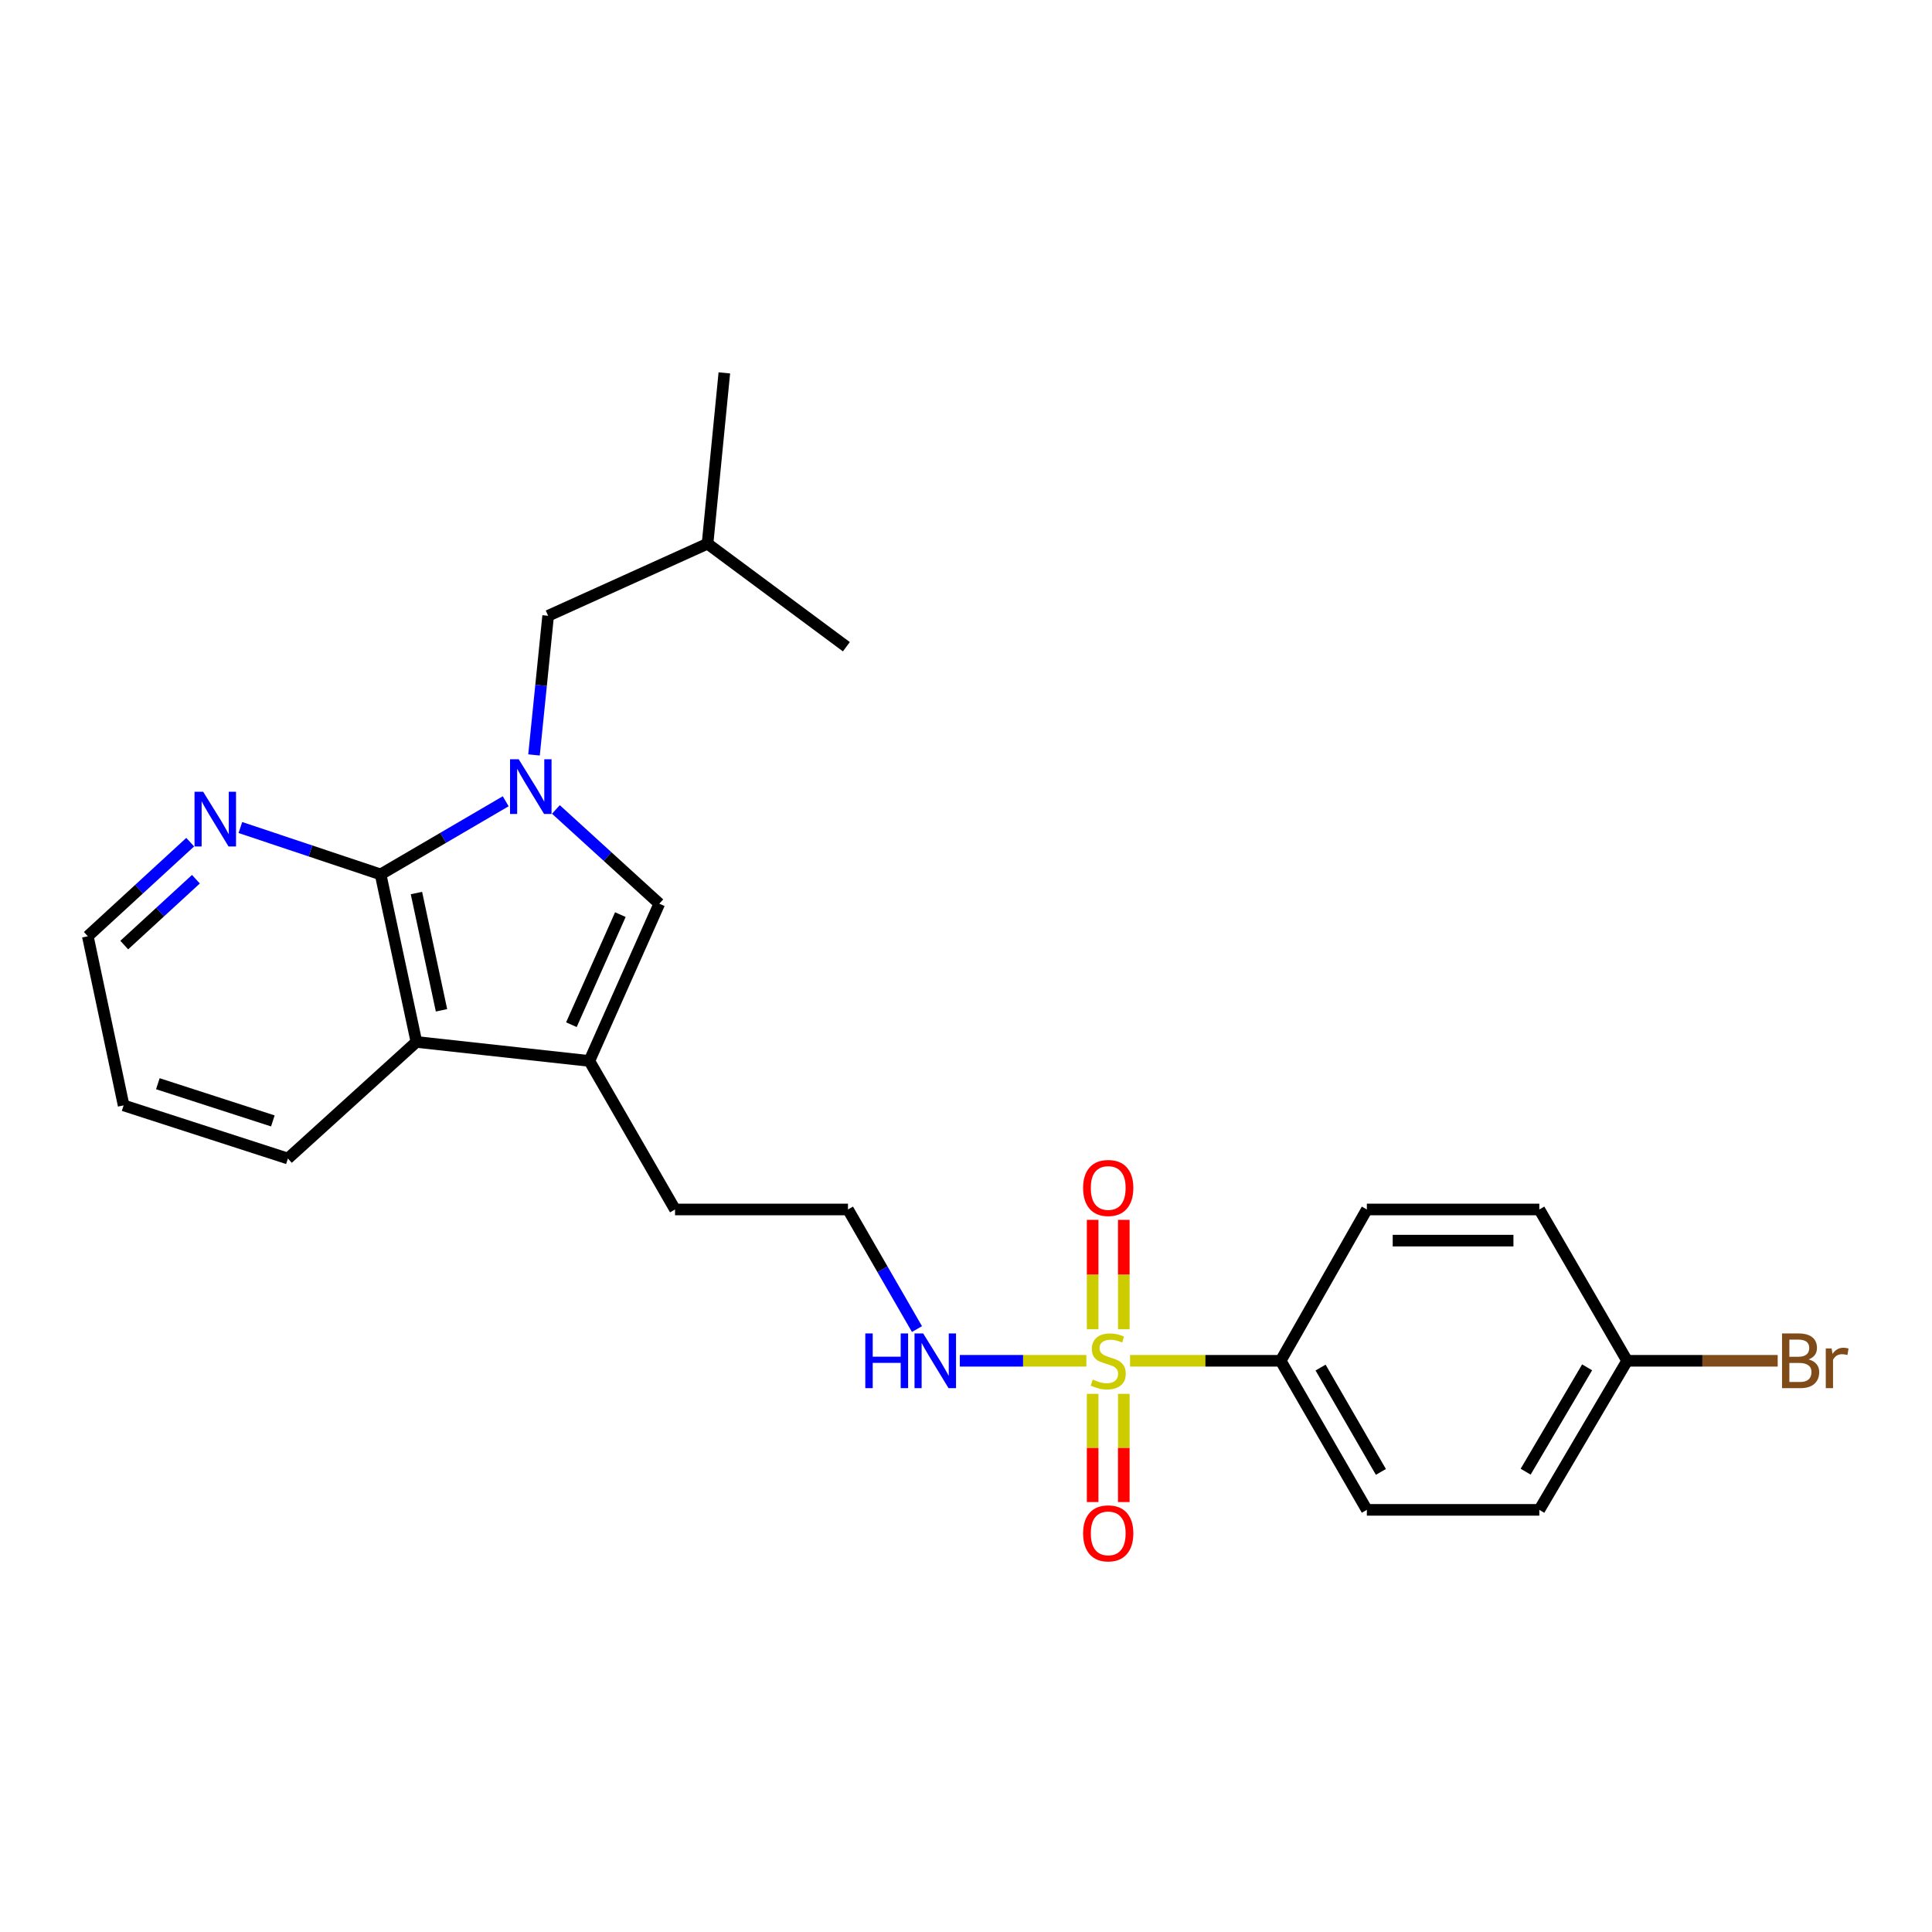 <?xml version='1.0' encoding='iso-8859-1'?>
<svg version='1.1' baseProfile='full'
              xmlns='http://www.w3.org/2000/svg'
                      xmlns:rdkit='http://www.rdkit.org/xml'
                      xmlns:xlink='http://www.w3.org/1999/xlink'
                  xml:space='preserve'
width='1000px' height='1000px' viewBox='0 0 1000 1000'>
<!-- END OF HEADER -->
<rect style='opacity:1.0;fill:#FFFFFF;stroke:none' width='1000' height='1000' x='0' y='0'> </rect>
<path class='bond-1' d='M 261.748,414.733 L 229.374,433.663' style='fill:none;fill-rule:evenodd;stroke:#0000FF;stroke-width:6px;stroke-linecap:butt;stroke-linejoin:miter;stroke-opacity:1' />
<path class='bond-1' d='M 229.374,433.663 L 197,452.594' style='fill:none;fill-rule:evenodd;stroke:#000000;stroke-width:6px;stroke-linecap:butt;stroke-linejoin:miter;stroke-opacity:1' />
<path class='bond-2' d='M 287.729,418.973 L 314.492,443.361' style='fill:none;fill-rule:evenodd;stroke:#0000FF;stroke-width:6px;stroke-linecap:butt;stroke-linejoin:miter;stroke-opacity:1' />
<path class='bond-2' d='M 314.492,443.361 L 341.255,467.749' style='fill:none;fill-rule:evenodd;stroke:#000000;stroke-width:6px;stroke-linecap:butt;stroke-linejoin:miter;stroke-opacity:1' />
<path class='bond-9' d='M 276.402,390.755 L 280.058,354.742' style='fill:none;fill-rule:evenodd;stroke:#0000FF;stroke-width:6px;stroke-linecap:butt;stroke-linejoin:miter;stroke-opacity:1' />
<path class='bond-9' d='M 280.058,354.742 L 283.714,318.729' style='fill:none;fill-rule:evenodd;stroke:#000000;stroke-width:6px;stroke-linecap:butt;stroke-linejoin:miter;stroke-opacity:1' />
<path class='bond-0' d='M 562.294,704.343 L 529.541,704.343' style='fill:none;fill-rule:evenodd;stroke:#CCCC00;stroke-width:6px;stroke-linecap:butt;stroke-linejoin:miter;stroke-opacity:1' />
<path class='bond-0' d='M 529.541,704.343 L 496.789,704.343' style='fill:none;fill-rule:evenodd;stroke:#0000FF;stroke-width:6px;stroke-linecap:butt;stroke-linejoin:miter;stroke-opacity:1' />
<path class='bond-5' d='M 584.923,704.343 L 623.901,704.343' style='fill:none;fill-rule:evenodd;stroke:#CCCC00;stroke-width:6px;stroke-linecap:butt;stroke-linejoin:miter;stroke-opacity:1' />
<path class='bond-5' d='M 623.901,704.343 L 662.878,704.343' style='fill:none;fill-rule:evenodd;stroke:#000000;stroke-width:6px;stroke-linecap:butt;stroke-linejoin:miter;stroke-opacity:1' />
<path class='bond-7' d='M 565.55,721.454 L 565.55,749.457' style='fill:none;fill-rule:evenodd;stroke:#CCCC00;stroke-width:6px;stroke-linecap:butt;stroke-linejoin:miter;stroke-opacity:1' />
<path class='bond-7' d='M 565.55,749.457 L 565.55,777.459' style='fill:none;fill-rule:evenodd;stroke:#FF0000;stroke-width:6px;stroke-linecap:butt;stroke-linejoin:miter;stroke-opacity:1' />
<path class='bond-7' d='M 581.673,721.454 L 581.673,749.457' style='fill:none;fill-rule:evenodd;stroke:#CCCC00;stroke-width:6px;stroke-linecap:butt;stroke-linejoin:miter;stroke-opacity:1' />
<path class='bond-7' d='M 581.673,749.457 L 581.673,777.459' style='fill:none;fill-rule:evenodd;stroke:#FF0000;stroke-width:6px;stroke-linecap:butt;stroke-linejoin:miter;stroke-opacity:1' />
<path class='bond-8' d='M 581.673,687.984 L 581.673,659.691' style='fill:none;fill-rule:evenodd;stroke:#CCCC00;stroke-width:6px;stroke-linecap:butt;stroke-linejoin:miter;stroke-opacity:1' />
<path class='bond-8' d='M 581.673,659.691 L 581.673,631.397' style='fill:none;fill-rule:evenodd;stroke:#FF0000;stroke-width:6px;stroke-linecap:butt;stroke-linejoin:miter;stroke-opacity:1' />
<path class='bond-8' d='M 565.55,687.984 L 565.55,659.691' style='fill:none;fill-rule:evenodd;stroke:#CCCC00;stroke-width:6px;stroke-linecap:butt;stroke-linejoin:miter;stroke-opacity:1' />
<path class='bond-8' d='M 565.55,659.691 L 565.55,631.397' style='fill:none;fill-rule:evenodd;stroke:#FF0000;stroke-width:6px;stroke-linecap:butt;stroke-linejoin:miter;stroke-opacity:1' />
<path class='bond-4' d='M 197,452.594 L 215.533,539.308' style='fill:none;fill-rule:evenodd;stroke:#000000;stroke-width:6px;stroke-linecap:butt;stroke-linejoin:miter;stroke-opacity:1' />
<path class='bond-4' d='M 215.547,462.231 L 228.519,522.931' style='fill:none;fill-rule:evenodd;stroke:#000000;stroke-width:6px;stroke-linecap:butt;stroke-linejoin:miter;stroke-opacity:1' />
<path class='bond-6' d='M 197,452.594 L 160.71,440.458' style='fill:none;fill-rule:evenodd;stroke:#000000;stroke-width:6px;stroke-linecap:butt;stroke-linejoin:miter;stroke-opacity:1' />
<path class='bond-6' d='M 160.71,440.458 L 124.42,428.322' style='fill:none;fill-rule:evenodd;stroke:#0000FF;stroke-width:6px;stroke-linecap:butt;stroke-linejoin:miter;stroke-opacity:1' />
<path class='bond-3' d='M 341.255,467.749 L 305.05,549.143' style='fill:none;fill-rule:evenodd;stroke:#000000;stroke-width:6px;stroke-linecap:butt;stroke-linejoin:miter;stroke-opacity:1' />
<path class='bond-3' d='M 321.093,473.406 L 295.75,530.381' style='fill:none;fill-rule:evenodd;stroke:#000000;stroke-width:6px;stroke-linecap:butt;stroke-linejoin:miter;stroke-opacity:1' />
<path class='bond-14' d='M 305.05,549.143 L 349.397,626.022' style='fill:none;fill-rule:evenodd;stroke:#000000;stroke-width:6px;stroke-linecap:butt;stroke-linejoin:miter;stroke-opacity:1' />
<path class='bond-25' d='M 305.05,549.143 L 215.533,539.308' style='fill:none;fill-rule:evenodd;stroke:#000000;stroke-width:6px;stroke-linecap:butt;stroke-linejoin:miter;stroke-opacity:1' />
<path class='bond-19' d='M 215.533,539.308 L 149.017,599.652' style='fill:none;fill-rule:evenodd;stroke:#000000;stroke-width:6px;stroke-linecap:butt;stroke-linejoin:miter;stroke-opacity:1' />
<path class='bond-11' d='M 662.878,704.343 L 707.476,781.5' style='fill:none;fill-rule:evenodd;stroke:#000000;stroke-width:6px;stroke-linecap:butt;stroke-linejoin:miter;stroke-opacity:1' />
<path class='bond-11' d='M 683.527,707.848 L 714.745,761.858' style='fill:none;fill-rule:evenodd;stroke:#000000;stroke-width:6px;stroke-linecap:butt;stroke-linejoin:miter;stroke-opacity:1' />
<path class='bond-12' d='M 662.878,704.343 L 707.476,626.022' style='fill:none;fill-rule:evenodd;stroke:#000000;stroke-width:6px;stroke-linecap:butt;stroke-linejoin:miter;stroke-opacity:1' />
<path class='bond-21' d='M 98.444,435.903 L 71.949,460.25' style='fill:none;fill-rule:evenodd;stroke:#0000FF;stroke-width:6px;stroke-linecap:butt;stroke-linejoin:miter;stroke-opacity:1' />
<path class='bond-21' d='M 71.949,460.25 L 45.455,484.598' style='fill:none;fill-rule:evenodd;stroke:#000000;stroke-width:6px;stroke-linecap:butt;stroke-linejoin:miter;stroke-opacity:1' />
<path class='bond-21' d='M 101.405,455.079 L 82.859,472.122' style='fill:none;fill-rule:evenodd;stroke:#0000FF;stroke-width:6px;stroke-linecap:butt;stroke-linejoin:miter;stroke-opacity:1' />
<path class='bond-21' d='M 82.859,472.122 L 64.312,489.165' style='fill:none;fill-rule:evenodd;stroke:#000000;stroke-width:6px;stroke-linecap:butt;stroke-linejoin:miter;stroke-opacity:1' />
<path class='bond-20' d='M 283.714,318.729 L 366.218,281.414' style='fill:none;fill-rule:evenodd;stroke:#000000;stroke-width:6px;stroke-linecap:butt;stroke-linejoin:miter;stroke-opacity:1' />
<path class='bond-10' d='M 474.622,687.922 L 456.768,656.972' style='fill:none;fill-rule:evenodd;stroke:#0000FF;stroke-width:6px;stroke-linecap:butt;stroke-linejoin:miter;stroke-opacity:1' />
<path class='bond-10' d='M 456.768,656.972 L 438.914,626.022' style='fill:none;fill-rule:evenodd;stroke:#000000;stroke-width:6px;stroke-linecap:butt;stroke-linejoin:miter;stroke-opacity:1' />
<path class='bond-16' d='M 707.476,781.5 L 796.743,781.5' style='fill:none;fill-rule:evenodd;stroke:#000000;stroke-width:6px;stroke-linecap:butt;stroke-linejoin:miter;stroke-opacity:1' />
<path class='bond-15' d='M 707.476,626.022 L 796.743,626.022' style='fill:none;fill-rule:evenodd;stroke:#000000;stroke-width:6px;stroke-linecap:butt;stroke-linejoin:miter;stroke-opacity:1' />
<path class='bond-15' d='M 720.866,642.145 L 783.353,642.145' style='fill:none;fill-rule:evenodd;stroke:#000000;stroke-width:6px;stroke-linecap:butt;stroke-linejoin:miter;stroke-opacity:1' />
<path class='bond-13' d='M 842.2,704.343 L 796.743,626.022' style='fill:none;fill-rule:evenodd;stroke:#000000;stroke-width:6px;stroke-linecap:butt;stroke-linejoin:miter;stroke-opacity:1' />
<path class='bond-17' d='M 842.2,704.343 L 881.165,704.343' style='fill:none;fill-rule:evenodd;stroke:#000000;stroke-width:6px;stroke-linecap:butt;stroke-linejoin:miter;stroke-opacity:1' />
<path class='bond-17' d='M 881.165,704.343 L 920.13,704.343' style='fill:none;fill-rule:evenodd;stroke:#7F4C19;stroke-width:6px;stroke-linecap:butt;stroke-linejoin:miter;stroke-opacity:1' />
<path class='bond-27' d='M 842.2,704.343 L 796.743,781.5' style='fill:none;fill-rule:evenodd;stroke:#000000;stroke-width:6px;stroke-linecap:butt;stroke-linejoin:miter;stroke-opacity:1' />
<path class='bond-27' d='M 821.49,707.732 L 789.67,761.742' style='fill:none;fill-rule:evenodd;stroke:#000000;stroke-width:6px;stroke-linecap:butt;stroke-linejoin:miter;stroke-opacity:1' />
<path class='bond-18' d='M 349.397,626.022 L 438.914,626.022' style='fill:none;fill-rule:evenodd;stroke:#000000;stroke-width:6px;stroke-linecap:butt;stroke-linejoin:miter;stroke-opacity:1' />
<path class='bond-26' d='M 149.017,599.652 L 63.987,572.145' style='fill:none;fill-rule:evenodd;stroke:#000000;stroke-width:6px;stroke-linecap:butt;stroke-linejoin:miter;stroke-opacity:1' />
<path class='bond-26' d='M 141.225,580.186 L 81.704,560.931' style='fill:none;fill-rule:evenodd;stroke:#000000;stroke-width:6px;stroke-linecap:butt;stroke-linejoin:miter;stroke-opacity:1' />
<path class='bond-23' d='M 366.218,281.414 L 374.916,193.007' style='fill:none;fill-rule:evenodd;stroke:#000000;stroke-width:6px;stroke-linecap:butt;stroke-linejoin:miter;stroke-opacity:1' />
<path class='bond-24' d='M 366.218,281.414 L 438.081,334.745' style='fill:none;fill-rule:evenodd;stroke:#000000;stroke-width:6px;stroke-linecap:butt;stroke-linejoin:miter;stroke-opacity:1' />
<path class='bond-22' d='M 45.455,484.598 L 63.987,572.145' style='fill:none;fill-rule:evenodd;stroke:#000000;stroke-width:6px;stroke-linecap:butt;stroke-linejoin:miter;stroke-opacity:1' />
<path  class='atom-0' d='M 268.479 392.976
L 277.759 407.976
Q 278.679 409.456, 280.159 412.136
Q 281.639 414.816, 281.719 414.976
L 281.719 392.976
L 285.479 392.976
L 285.479 421.296
L 281.599 421.296
L 271.639 404.896
Q 270.479 402.976, 269.239 400.776
Q 268.039 398.576, 267.679 397.896
L 267.679 421.296
L 263.999 421.296
L 263.999 392.976
L 268.479 392.976
' fill='#0000FF'/>
<path  class='atom-1' d='M 565.612 714.063
Q 565.932 714.183, 567.252 714.743
Q 568.572 715.303, 570.012 715.663
Q 571.492 715.983, 572.932 715.983
Q 575.612 715.983, 577.172 714.703
Q 578.732 713.383, 578.732 711.103
Q 578.732 709.543, 577.932 708.583
Q 577.172 707.623, 575.972 707.103
Q 574.772 706.583, 572.772 705.983
Q 570.252 705.223, 568.732 704.503
Q 567.252 703.783, 566.172 702.263
Q 565.132 700.743, 565.132 698.183
Q 565.132 694.623, 567.532 692.423
Q 569.972 690.223, 574.772 690.223
Q 578.052 690.223, 581.772 691.783
L 580.852 694.863
Q 577.452 693.463, 574.892 693.463
Q 572.132 693.463, 570.612 694.623
Q 569.092 695.743, 569.132 697.703
Q 569.132 699.223, 569.892 700.143
Q 570.692 701.063, 571.812 701.583
Q 572.972 702.103, 574.892 702.703
Q 577.452 703.503, 578.972 704.303
Q 580.492 705.103, 581.572 706.743
Q 582.692 708.343, 582.692 711.103
Q 582.692 715.023, 580.052 717.143
Q 577.452 719.223, 573.092 719.223
Q 570.572 719.223, 568.652 718.663
Q 566.772 718.143, 564.532 717.223
L 565.612 714.063
' fill='#CCCC00'/>
<path  class='atom-7' d='M 105.164 409.816
L 114.444 424.816
Q 115.364 426.296, 116.844 428.976
Q 118.324 431.656, 118.404 431.816
L 118.404 409.816
L 122.164 409.816
L 122.164 438.136
L 118.284 438.136
L 108.324 421.736
Q 107.164 419.816, 105.924 417.616
Q 104.724 415.416, 104.364 414.736
L 104.364 438.136
L 100.684 438.136
L 100.684 409.816
L 105.164 409.816
' fill='#0000FF'/>
<path  class='atom-8' d='M 560.612 793.663
Q 560.612 786.863, 563.972 783.063
Q 567.332 779.263, 573.612 779.263
Q 579.892 779.263, 583.252 783.063
Q 586.612 786.863, 586.612 793.663
Q 586.612 800.543, 583.212 804.463
Q 579.812 808.343, 573.612 808.343
Q 567.372 808.343, 563.972 804.463
Q 560.612 800.583, 560.612 793.663
M 573.612 805.143
Q 577.932 805.143, 580.252 802.263
Q 582.612 799.343, 582.612 793.663
Q 582.612 788.103, 580.252 785.303
Q 577.932 782.463, 573.612 782.463
Q 569.292 782.463, 566.932 785.263
Q 564.612 788.063, 564.612 793.663
Q 564.612 799.383, 566.932 802.263
Q 569.292 805.143, 573.612 805.143
' fill='#FF0000'/>
<path  class='atom-9' d='M 560.612 614.887
Q 560.612 608.087, 563.972 604.287
Q 567.332 600.487, 573.612 600.487
Q 579.892 600.487, 583.252 604.287
Q 586.612 608.087, 586.612 614.887
Q 586.612 621.767, 583.212 625.687
Q 579.812 629.567, 573.612 629.567
Q 567.372 629.567, 563.972 625.687
Q 560.612 621.807, 560.612 614.887
M 573.612 626.367
Q 577.932 626.367, 580.252 623.487
Q 582.612 620.567, 582.612 614.887
Q 582.612 609.327, 580.252 606.527
Q 577.932 603.687, 573.612 603.687
Q 569.292 603.687, 566.932 606.487
Q 564.612 609.287, 564.612 614.887
Q 564.612 620.607, 566.932 623.487
Q 569.292 626.367, 573.612 626.367
' fill='#FF0000'/>
<path  class='atom-11' d='M 447.874 690.183
L 451.714 690.183
L 451.714 702.223
L 466.194 702.223
L 466.194 690.183
L 470.034 690.183
L 470.034 718.503
L 466.194 718.503
L 466.194 705.423
L 451.714 705.423
L 451.714 718.503
L 447.874 718.503
L 447.874 690.183
' fill='#0000FF'/>
<path  class='atom-11' d='M 477.834 690.183
L 487.114 705.183
Q 488.034 706.663, 489.514 709.343
Q 490.994 712.023, 491.074 712.183
L 491.074 690.183
L 494.834 690.183
L 494.834 718.503
L 490.954 718.503
L 480.994 702.103
Q 479.834 700.183, 478.594 697.983
Q 477.394 695.783, 477.034 695.103
L 477.034 718.503
L 473.354 718.503
L 473.354 690.183
L 477.834 690.183
' fill='#0000FF'/>
<path  class='atom-18' d='M 936.135 703.623
Q 938.855 704.383, 940.215 706.063
Q 941.615 707.703, 941.615 710.143
Q 941.615 714.063, 939.095 716.303
Q 936.615 718.503, 931.895 718.503
L 922.375 718.503
L 922.375 690.183
L 930.735 690.183
Q 935.575 690.183, 938.015 692.143
Q 940.455 694.103, 940.455 697.703
Q 940.455 701.983, 936.135 703.623
M 926.175 693.383
L 926.175 702.263
L 930.735 702.263
Q 933.535 702.263, 934.975 701.143
Q 936.455 699.983, 936.455 697.703
Q 936.455 693.383, 930.735 693.383
L 926.175 693.383
M 931.895 715.303
Q 934.655 715.303, 936.135 713.983
Q 937.615 712.663, 937.615 710.143
Q 937.615 707.823, 935.975 706.663
Q 934.375 705.463, 931.295 705.463
L 926.175 705.463
L 926.175 715.303
L 931.895 715.303
' fill='#7F4C19'/>
<path  class='atom-18' d='M 948.055 697.943
L 948.495 700.783
Q 950.655 697.583, 954.175 697.583
Q 955.295 697.583, 956.815 697.983
L 956.215 701.343
Q 954.495 700.943, 953.535 700.943
Q 951.855 700.943, 950.735 701.623
Q 949.655 702.263, 948.775 703.823
L 948.775 718.503
L 945.015 718.503
L 945.015 697.943
L 948.055 697.943
' fill='#7F4C19'/>
</svg>
